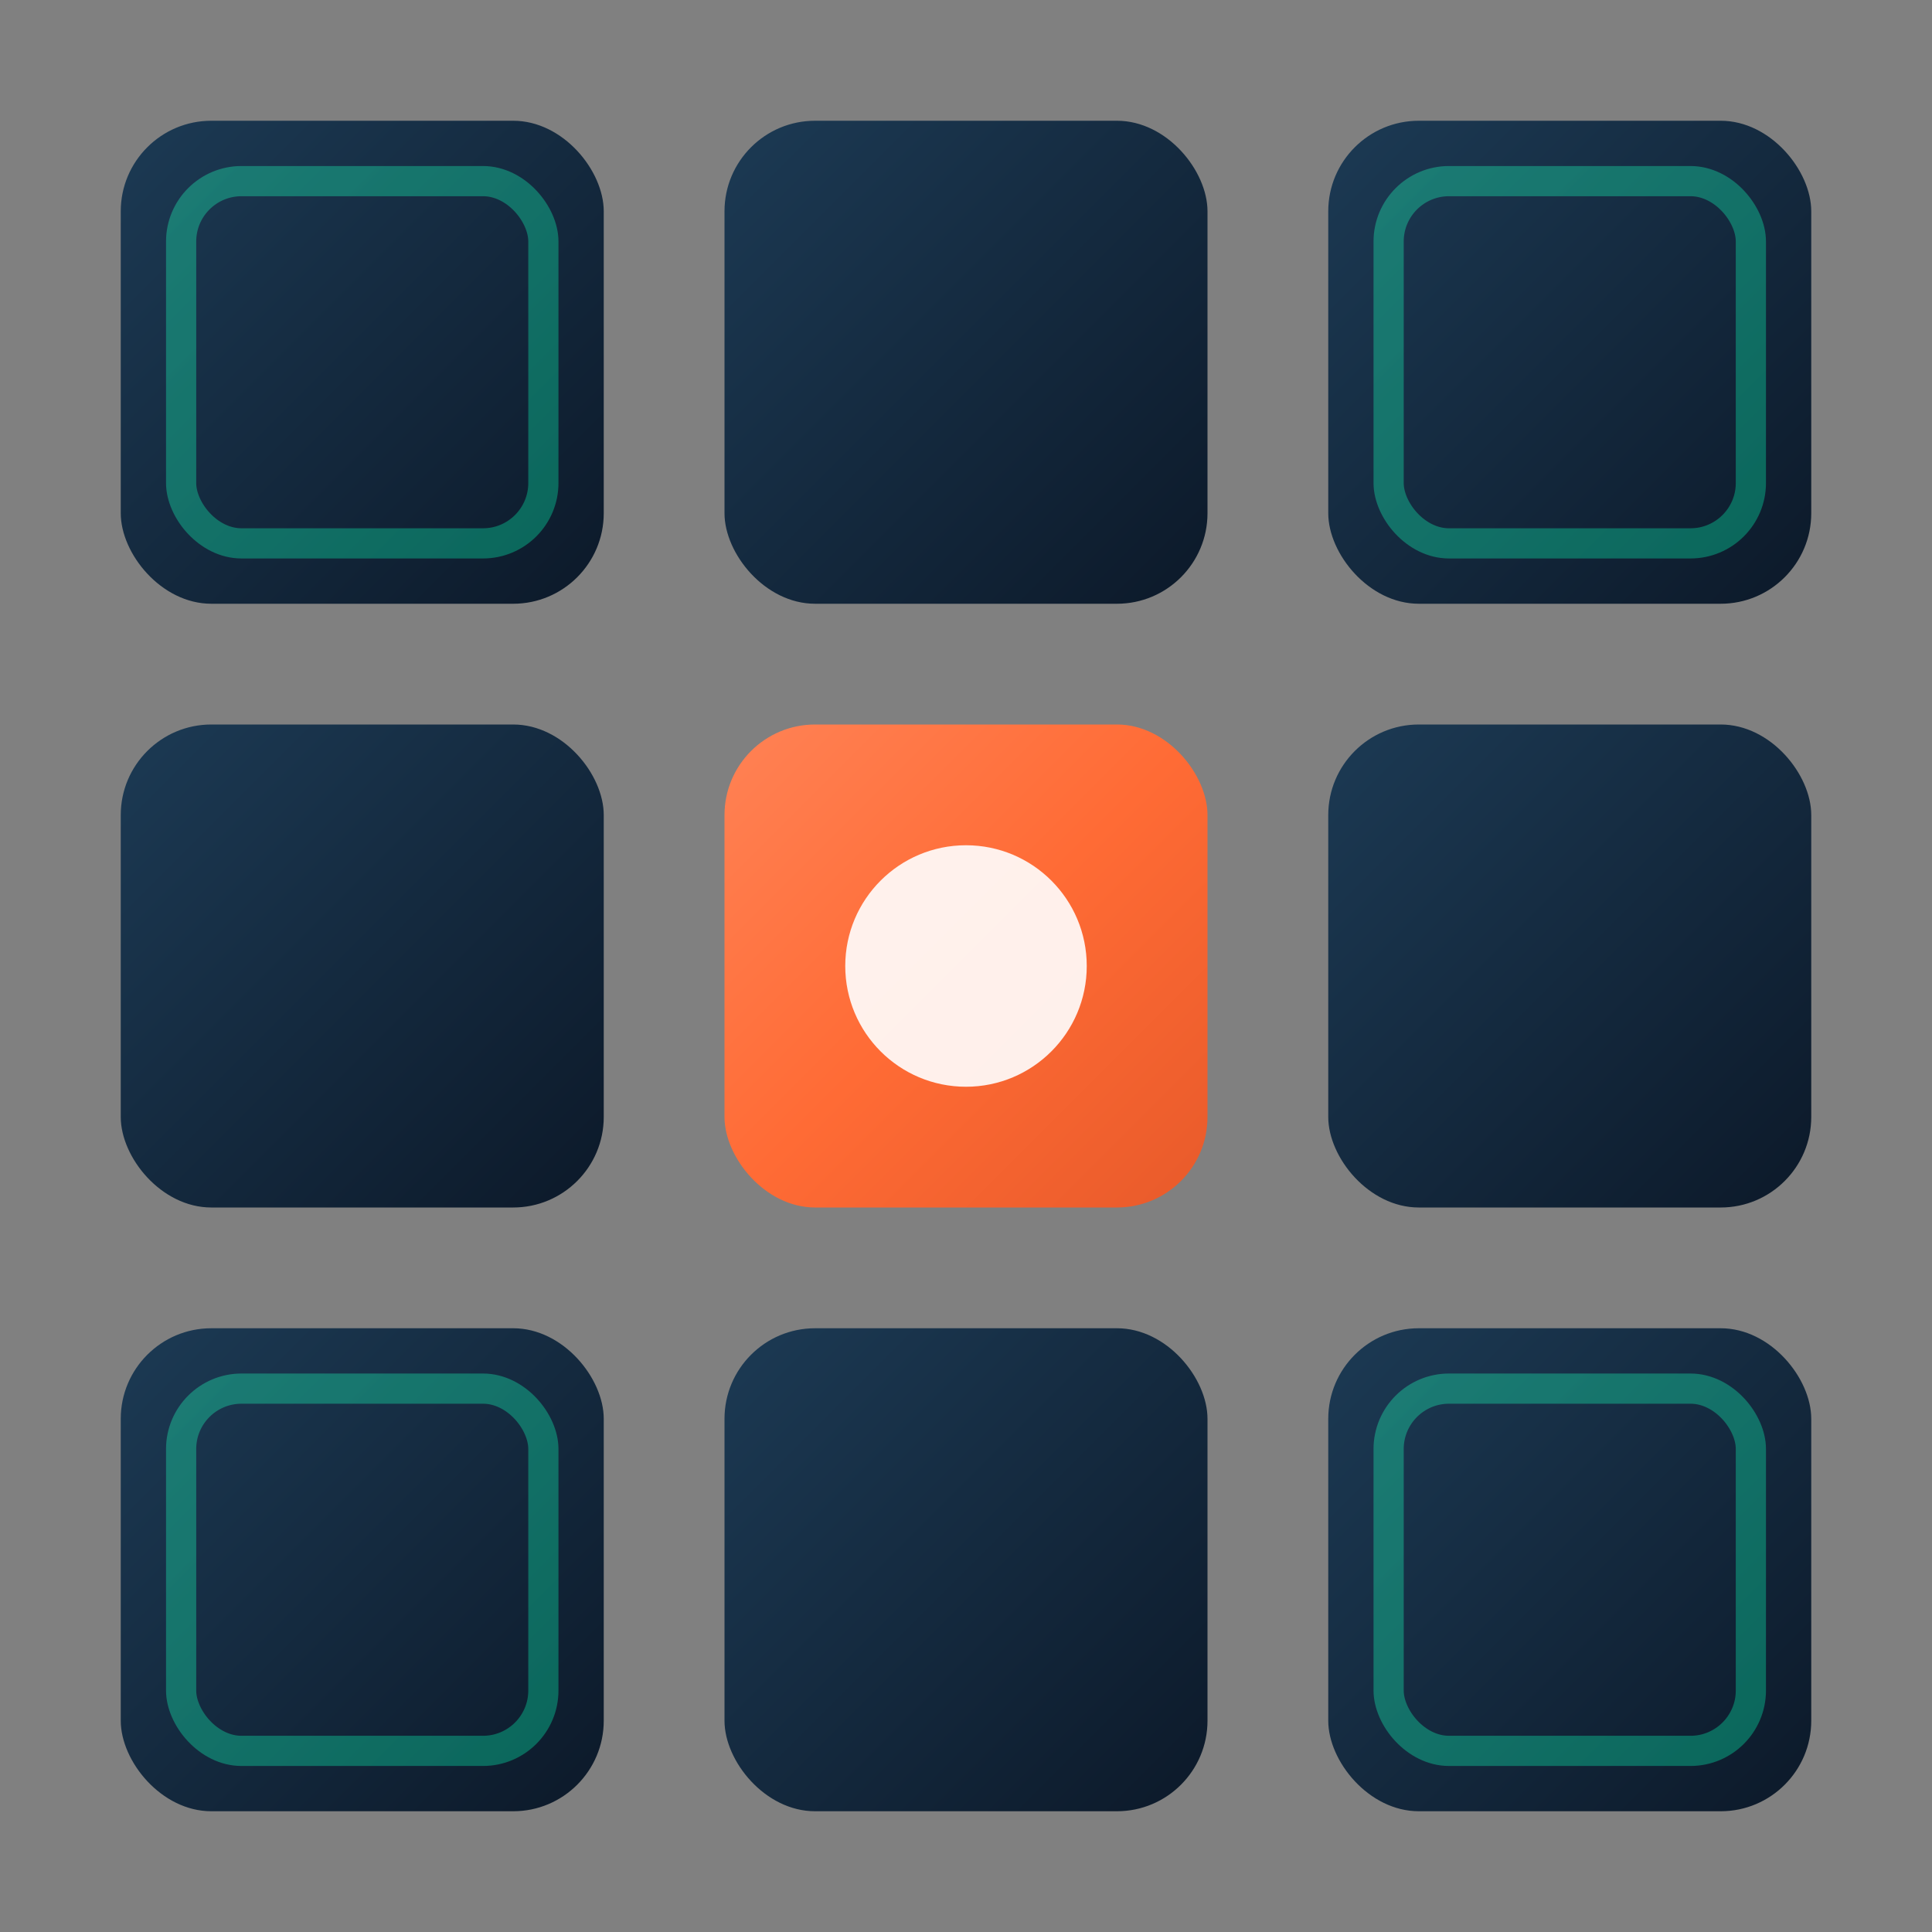 <svg xmlns="http://www.w3.org/2000/svg" viewBox="0 0 32 32" fill="none">
  <rect x="0" y="0" width="32" height="32" fill="#808080" stroke="none"/>
  <defs>
    <linearGradient id="navyGrad" x1="0%" y1="0%" x2="100%" y2="100%">
      <stop offset="0%" stop-color="#1C3A54"/>
      <stop offset="100%" stop-color="#0C1929"/>
    </linearGradient>

    <linearGradient id="orangeGrad" x1="0%" y1="0%" x2="100%" y2="100%">
      <stop offset="0%" stop-color="#FF8255"/>
      <stop offset="50%" stop-color="#FF6B35"/>
      <stop offset="100%" stop-color="#E85A2A"/>
    </linearGradient>

    <linearGradient id="teal" x1="0%" y1="0%" x2="100%" y2="100%">
      <stop offset="0%" stop-color="#1EE3AC"/>
      <stop offset="100%" stop-color="#06D6A0"/>
    </linearGradient>
  </defs>

  <!-- 3x3 Grid - compact favicon version -->
  <!-- Each cube: 8px, gap: 2px, total: 28px, offset: 2px -->

  <!-- Row 1 -->
  <rect x="2" y="2" width="8" height="8" rx="1.5" fill="url(#navyGrad)"/>
  <rect x="12" y="2" width="8" height="8" rx="1.5" fill="url(#navyGrad)"/>
  <rect x="22" y="2" width="8" height="8" rx="1.5" fill="url(#navyGrad)"/>

  <!-- Row 2 -->
  <rect x="2" y="12" width="8" height="8" rx="1.5" fill="url(#navyGrad)"/>
  <rect x="12" y="12" width="8" height="8" rx="1.5" fill="url(#orangeGrad)"/>
  <rect x="22" y="12" width="8" height="8" rx="1.5" fill="url(#navyGrad)"/>

  <!-- Row 3 -->
  <rect x="2" y="22" width="8" height="8" rx="1.5" fill="url(#navyGrad)"/>
  <rect x="12" y="22" width="8" height="8" rx="1.5" fill="url(#navyGrad)"/>
  <rect x="22" y="22" width="8" height="8" rx="1.5" fill="url(#navyGrad)"/>

  <!-- Teal accent on corners -->
  <rect x="3" y="3" width="6" height="6" rx="1" fill="none" stroke="url(#teal)" stroke-width="0.5" opacity="0.4"/>
  <rect x="23" y="3" width="6" height="6" rx="1" fill="none" stroke="url(#teal)" stroke-width="0.5" opacity="0.4"/>
  <rect x="3" y="23" width="6" height="6" rx="1" fill="none" stroke="url(#teal)" stroke-width="0.5" opacity="0.4"/>
  <rect x="23" y="23" width="6" height="6" rx="1" fill="none" stroke="url(#teal)" stroke-width="0.5" opacity="0.4"/>

  <!-- Center spark - simplified for favicon -->
  <circle cx="16" cy="16" r="2" fill="#FFFFFF" opacity="0.9"/>
</svg>
